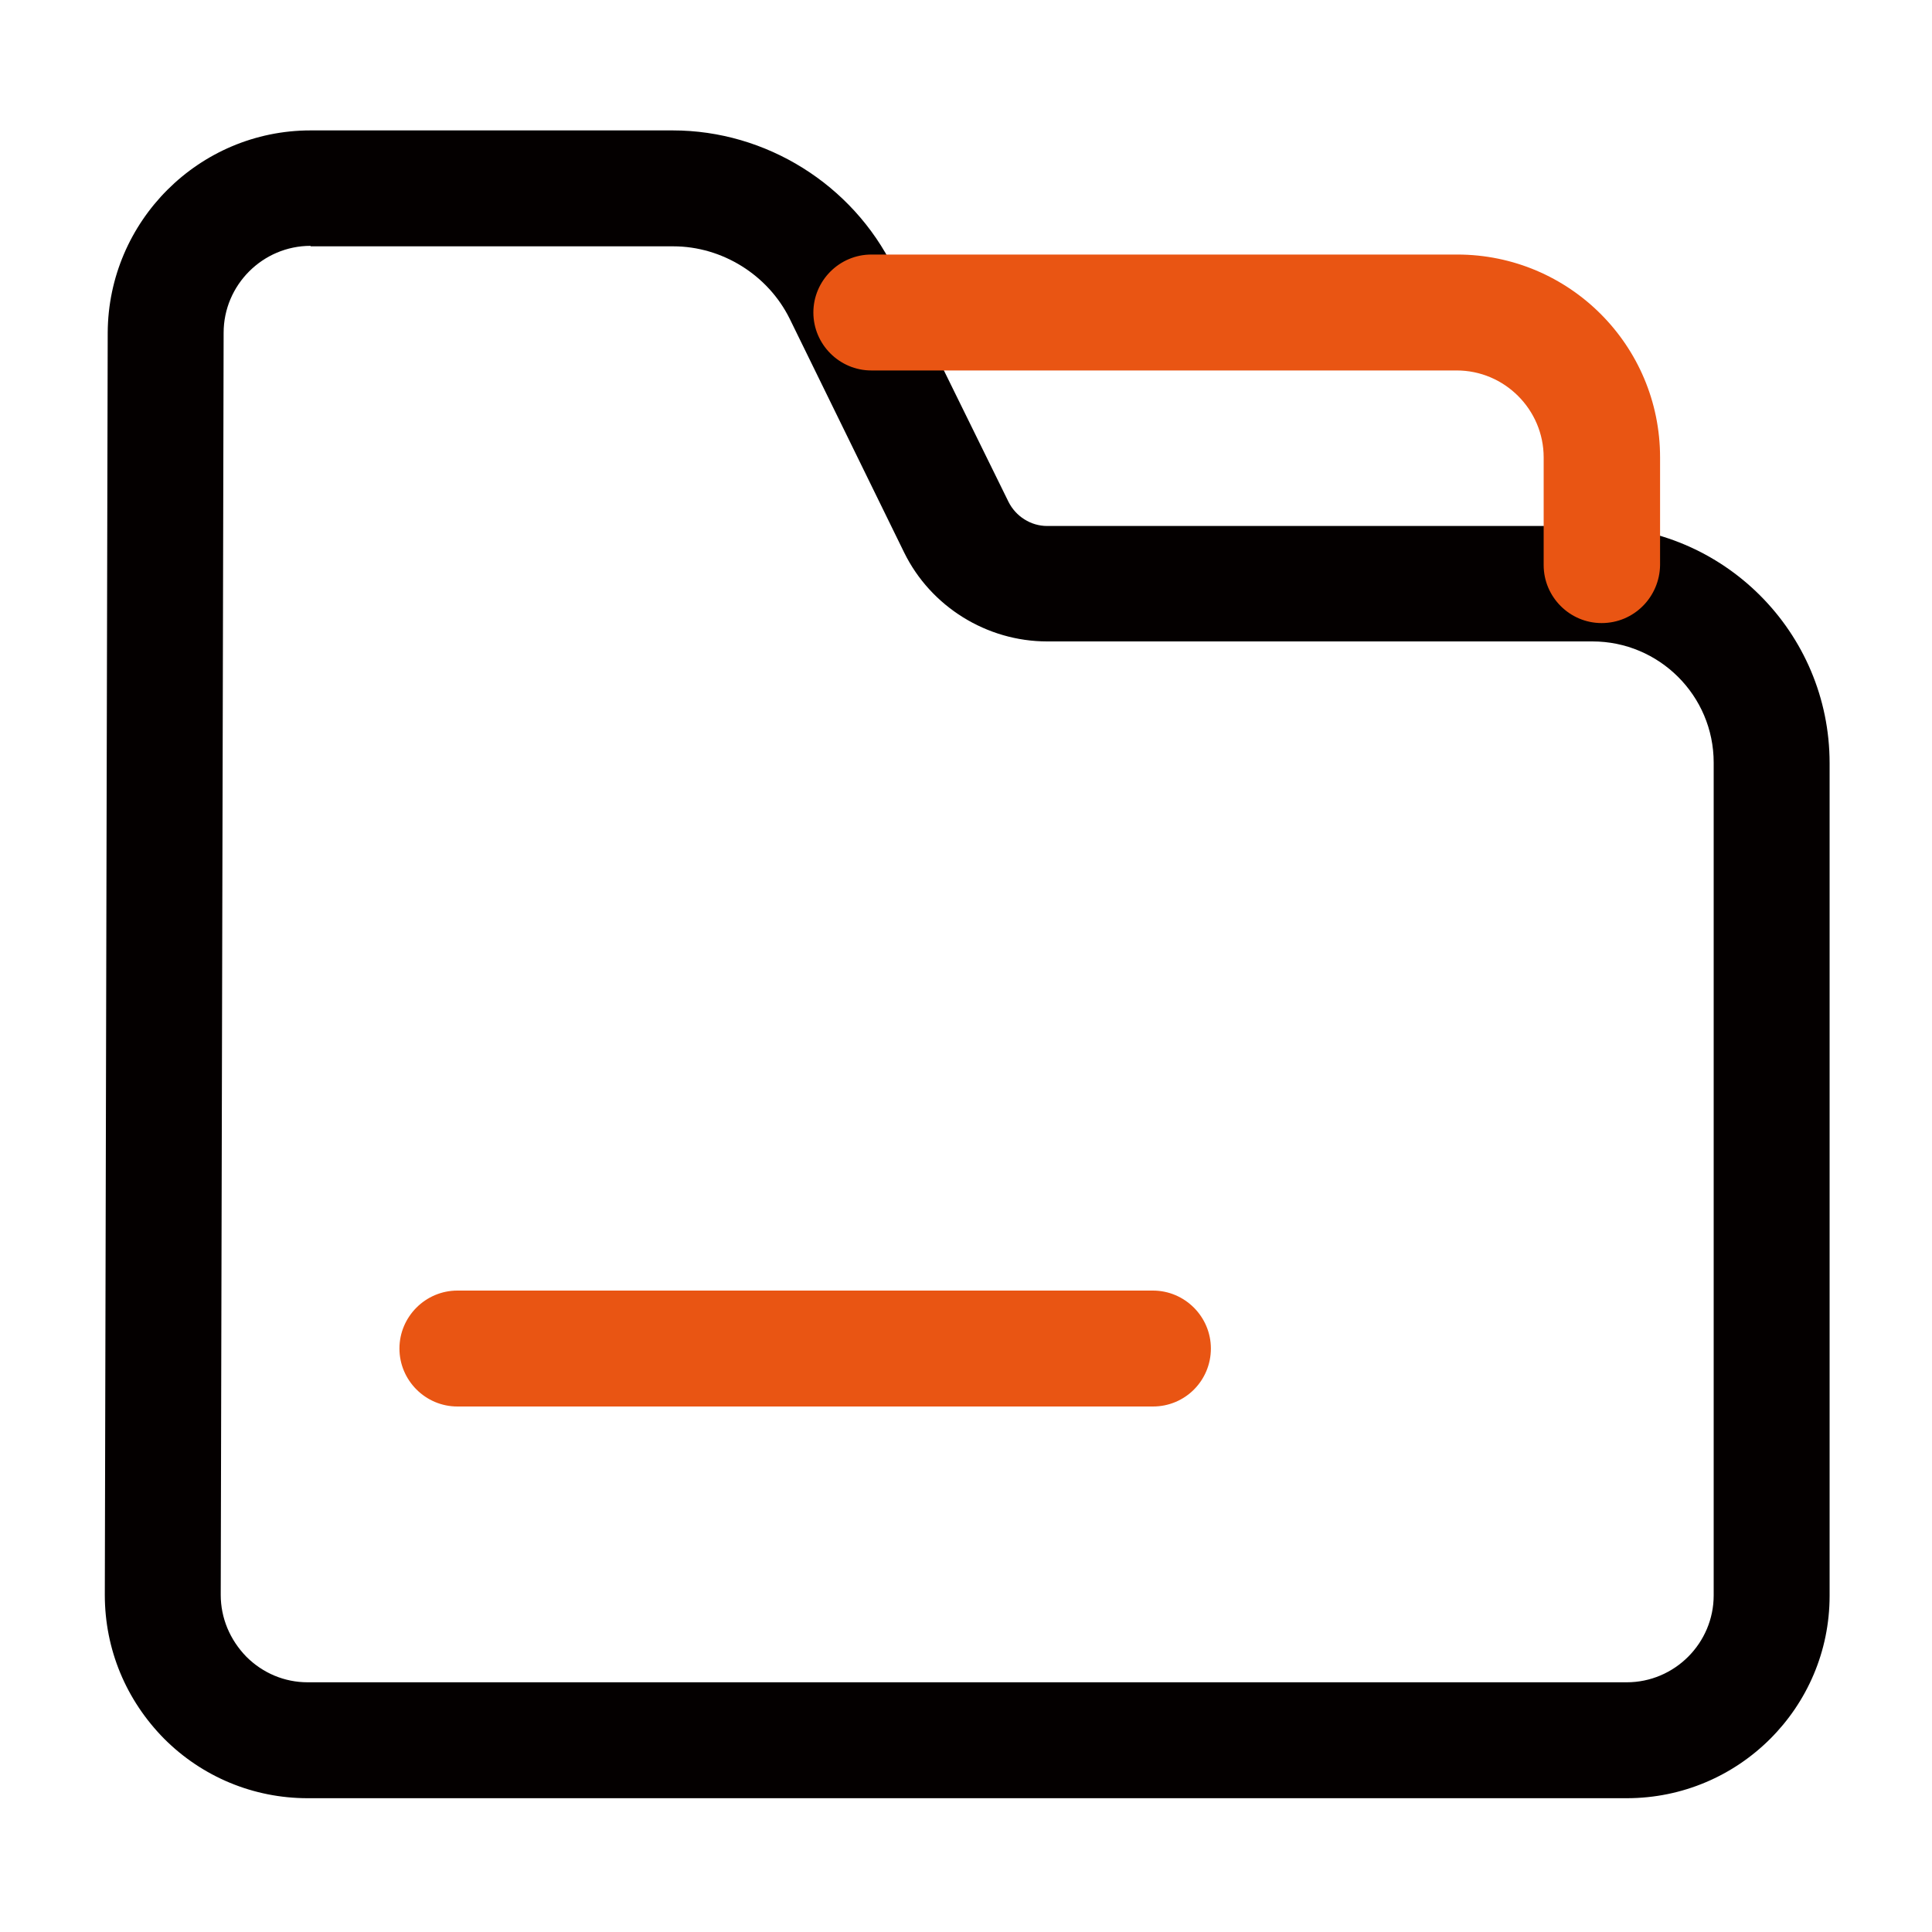 <?xml version="1.0" standalone="no"?><!DOCTYPE svg PUBLIC "-//W3C//DTD SVG 1.1//EN" "http://www.w3.org/Graphics/SVG/1.1/DTD/svg11.dtd"><svg t="1744970425189" class="icon" viewBox="0 0 1024 1024" version="1.1" xmlns="http://www.w3.org/2000/svg" p-id="2371" xmlns:xlink="http://www.w3.org/1999/xlink" width="200" height="200"><path d="M862.208 953.088H163.072c-28.672 0-55.808-11.264-76.032-31.488-20.224-20.48-31.488-47.36-31.488-76.288l1.536-668.928c0.256-59.136 48.384-107.264 107.52-107.264h192c49.408 0 95.232 28.672 116.992 72.96l60.928 123.904c3.84 7.68 11.776 12.8 20.48 12.8h289.024c69.376 0 125.696 56.32 125.696 125.696v441.344c0 59.136-48.128 107.264-107.52 107.264zM164.608 130.304c-25.344 0-46.08 20.736-46.08 46.08l-1.536 668.928c0 12.288 4.864 23.808 13.568 32.768 8.704 8.704 20.224 13.568 32.512 13.568h699.136c25.344 0 46.08-20.736 46.08-46.08V404.224c0-35.584-28.928-64.256-64.256-64.256H555.008c-32 0-61.696-18.432-75.776-47.104L418.56 168.96c-11.52-23.296-35.84-38.4-61.696-38.4H164.608z" fill="#040000" p-id="2372"></path><path d="M848.896 330.24c-16.896 0-30.72-13.824-30.72-30.72V242.432c0-25.344-20.736-46.08-46.08-46.08H461.824c-16.896 0-30.72-13.824-30.72-30.72s13.824-30.72 30.72-30.72h310.528c59.392 0 107.52 48.128 107.52 107.52V299.52c-0.256 16.896-13.824 30.72-30.976 30.72zM611.072 745.472h-368.64c-16.896 0-30.72-13.824-30.72-30.72s13.824-30.72 30.72-30.72h368.64c16.896 0 30.72 13.824 30.72 30.72s-13.568 30.72-30.72 30.72z" fill="#E95513" p-id="2373" data-spm-anchor-id="a313x.manage_type_myprojects.0.i0.6a013a81ycZ5Es" class="selected"></path></svg>